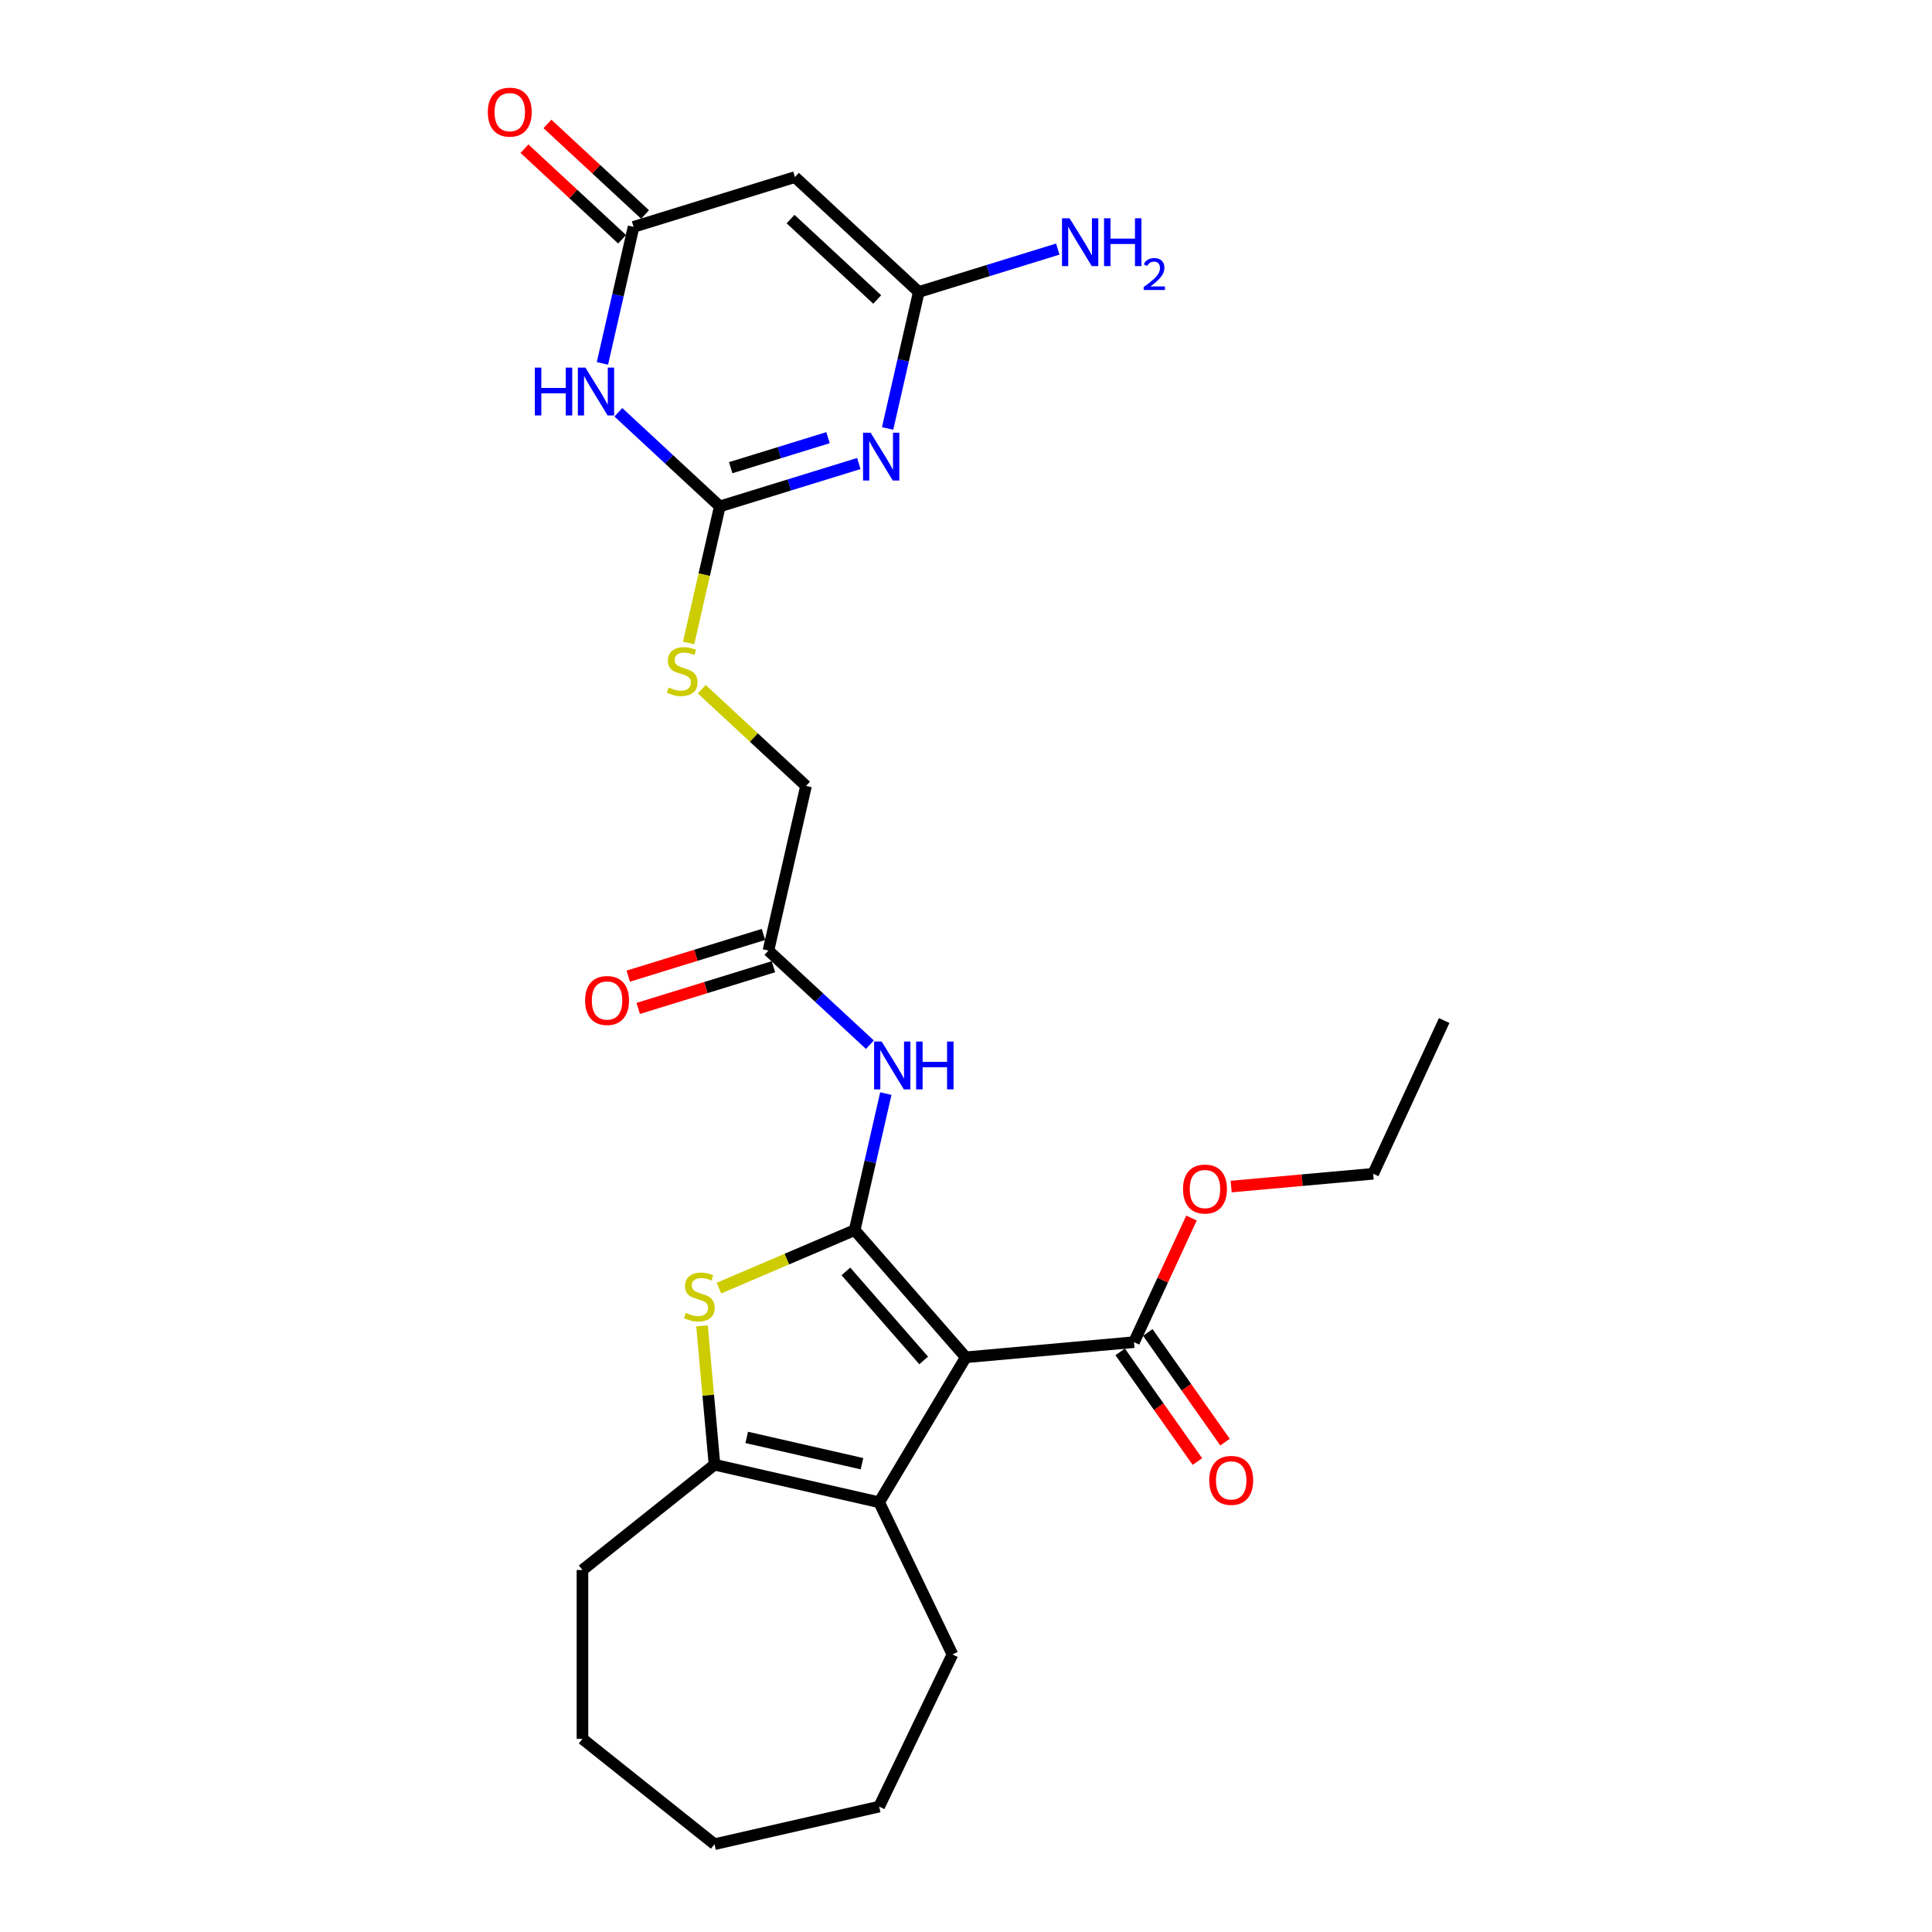 <?xml version='1.0' encoding='iso-8859-1'?>
<svg version='1.1' baseProfile='full'
              xmlns='http://www.w3.org/2000/svg'
                      xmlns:rdkit='http://www.rdkit.org/xml'
                      xmlns:xlink='http://www.w3.org/1999/xlink'
                  xml:space='preserve'
width='1000px' height='1000px' viewBox='0 0 1000 1000'>
<!-- END OF HEADER -->
<rect style='opacity:1.0;fill:#FFFFFF;stroke:none' width='1000' height='1000' x='0' y='0'> </rect>
<path class='bond-0' d='M 442.372,636.702 L 499.886,702.533' style='fill:none;fill-rule:evenodd;stroke:#000000;stroke-width:6px;stroke-linecap:butt;stroke-linejoin:miter;stroke-opacity:1' />
<path class='bond-0' d='M 437.833,658.08 L 478.093,704.161' style='fill:none;fill-rule:evenodd;stroke:#000000;stroke-width:6px;stroke-linecap:butt;stroke-linejoin:miter;stroke-opacity:1' />
<path class='bond-3' d='M 442.372,636.702 L 407.243,651.717' style='fill:none;fill-rule:evenodd;stroke:#000000;stroke-width:6px;stroke-linecap:butt;stroke-linejoin:miter;stroke-opacity:1' />
<path class='bond-3' d='M 407.243,651.717 L 372.113,666.732' style='fill:none;fill-rule:evenodd;stroke:#CCCC00;stroke-width:6px;stroke-linecap:butt;stroke-linejoin:miter;stroke-opacity:1' />
<path class='bond-10' d='M 442.372,636.702 L 450.436,601.372' style='fill:none;fill-rule:evenodd;stroke:#000000;stroke-width:6px;stroke-linecap:butt;stroke-linejoin:miter;stroke-opacity:1' />
<path class='bond-10' d='M 450.436,601.372 L 458.5,566.041' style='fill:none;fill-rule:evenodd;stroke:#0000FF;stroke-width:6px;stroke-linecap:butt;stroke-linejoin:miter;stroke-opacity:1' />
<path class='bond-4' d='M 499.886,702.533 L 455.051,777.575' style='fill:none;fill-rule:evenodd;stroke:#000000;stroke-width:6px;stroke-linecap:butt;stroke-linejoin:miter;stroke-opacity:1' />
<path class='bond-11' d='M 499.886,702.533 L 586.951,694.697' style='fill:none;fill-rule:evenodd;stroke:#000000;stroke-width:6px;stroke-linecap:butt;stroke-linejoin:miter;stroke-opacity:1' />
<path class='bond-1' d='M 444.525,239.917 L 408.546,251.015' style='fill:none;fill-rule:evenodd;stroke:#0000FF;stroke-width:6px;stroke-linecap:butt;stroke-linejoin:miter;stroke-opacity:1' />
<path class='bond-1' d='M 408.546,251.015 L 372.567,262.113' style='fill:none;fill-rule:evenodd;stroke:#000000;stroke-width:6px;stroke-linecap:butt;stroke-linejoin:miter;stroke-opacity:1' />
<path class='bond-1' d='M 428.578,226.54 L 403.393,234.308' style='fill:none;fill-rule:evenodd;stroke:#0000FF;stroke-width:6px;stroke-linecap:butt;stroke-linejoin:miter;stroke-opacity:1' />
<path class='bond-1' d='M 403.393,234.308 L 378.207,242.077' style='fill:none;fill-rule:evenodd;stroke:#000000;stroke-width:6px;stroke-linecap:butt;stroke-linejoin:miter;stroke-opacity:1' />
<path class='bond-7' d='M 459.423,221.783 L 467.487,186.453' style='fill:none;fill-rule:evenodd;stroke:#0000FF;stroke-width:6px;stroke-linecap:butt;stroke-linejoin:miter;stroke-opacity:1' />
<path class='bond-7' d='M 467.487,186.453 L 475.551,151.122' style='fill:none;fill-rule:evenodd;stroke:#000000;stroke-width:6px;stroke-linecap:butt;stroke-linejoin:miter;stroke-opacity:1' />
<path class='bond-2' d='M 372.567,262.113 L 364.499,297.461' style='fill:none;fill-rule:evenodd;stroke:#000000;stroke-width:6px;stroke-linecap:butt;stroke-linejoin:miter;stroke-opacity:1' />
<path class='bond-2' d='M 364.499,297.461 L 356.431,332.809' style='fill:none;fill-rule:evenodd;stroke:#CCCC00;stroke-width:6px;stroke-linecap:butt;stroke-linejoin:miter;stroke-opacity:1' />
<path class='bond-5' d='M 372.567,262.113 L 346.313,237.754' style='fill:none;fill-rule:evenodd;stroke:#000000;stroke-width:6px;stroke-linecap:butt;stroke-linejoin:miter;stroke-opacity:1' />
<path class='bond-5' d='M 346.313,237.754 L 320.06,213.394' style='fill:none;fill-rule:evenodd;stroke:#0000FF;stroke-width:6px;stroke-linecap:butt;stroke-linejoin:miter;stroke-opacity:1' />
<path class='bond-6' d='M 363.358,686.252 L 366.592,722.188' style='fill:none;fill-rule:evenodd;stroke:#CCCC00;stroke-width:6px;stroke-linecap:butt;stroke-linejoin:miter;stroke-opacity:1' />
<path class='bond-6' d='M 366.592,722.188 L 369.826,758.123' style='fill:none;fill-rule:evenodd;stroke:#000000;stroke-width:6px;stroke-linecap:butt;stroke-linejoin:miter;stroke-opacity:1' />
<path class='bond-20' d='M 455.051,777.575 L 492.979,856.334' style='fill:none;fill-rule:evenodd;stroke:#000000;stroke-width:6px;stroke-linecap:butt;stroke-linejoin:miter;stroke-opacity:1' />
<path class='bond-27' d='M 455.051,777.575 L 369.826,758.123' style='fill:none;fill-rule:evenodd;stroke:#000000;stroke-width:6px;stroke-linecap:butt;stroke-linejoin:miter;stroke-opacity:1' />
<path class='bond-27' d='M 446.157,757.612 L 386.5,743.996' style='fill:none;fill-rule:evenodd;stroke:#000000;stroke-width:6px;stroke-linecap:butt;stroke-linejoin:miter;stroke-opacity:1' />
<path class='bond-9' d='M 311.81,188.091 L 319.874,152.761' style='fill:none;fill-rule:evenodd;stroke:#0000FF;stroke-width:6px;stroke-linecap:butt;stroke-linejoin:miter;stroke-opacity:1' />
<path class='bond-9' d='M 319.874,152.761 L 327.938,117.431' style='fill:none;fill-rule:evenodd;stroke:#000000;stroke-width:6px;stroke-linecap:butt;stroke-linejoin:miter;stroke-opacity:1' />
<path class='bond-21' d='M 369.826,758.123 L 301.482,812.626' style='fill:none;fill-rule:evenodd;stroke:#000000;stroke-width:6px;stroke-linecap:butt;stroke-linejoin:miter;stroke-opacity:1' />
<path class='bond-17' d='M 475.551,151.122 L 511.53,140.024' style='fill:none;fill-rule:evenodd;stroke:#000000;stroke-width:6px;stroke-linecap:butt;stroke-linejoin:miter;stroke-opacity:1' />
<path class='bond-17' d='M 511.53,140.024 L 547.509,128.926' style='fill:none;fill-rule:evenodd;stroke:#0000FF;stroke-width:6px;stroke-linecap:butt;stroke-linejoin:miter;stroke-opacity:1' />
<path class='bond-29' d='M 475.551,151.122 L 411.47,91.664' style='fill:none;fill-rule:evenodd;stroke:#000000;stroke-width:6px;stroke-linecap:butt;stroke-linejoin:miter;stroke-opacity:1' />
<path class='bond-29' d='M 454.047,155.02 L 409.191,113.399' style='fill:none;fill-rule:evenodd;stroke:#000000;stroke-width:6px;stroke-linecap:butt;stroke-linejoin:miter;stroke-opacity:1' />
<path class='bond-8' d='M 411.47,91.664 L 327.938,117.431' style='fill:none;fill-rule:evenodd;stroke:#000000;stroke-width:6px;stroke-linecap:butt;stroke-linejoin:miter;stroke-opacity:1' />
<path class='bond-14' d='M 333.884,111.023 L 308.618,87.58' style='fill:none;fill-rule:evenodd;stroke:#000000;stroke-width:6px;stroke-linecap:butt;stroke-linejoin:miter;stroke-opacity:1' />
<path class='bond-14' d='M 308.618,87.58 L 283.353,64.137' style='fill:none;fill-rule:evenodd;stroke:#FF0000;stroke-width:6px;stroke-linecap:butt;stroke-linejoin:miter;stroke-opacity:1' />
<path class='bond-14' d='M 321.992,123.839 L 296.727,100.396' style='fill:none;fill-rule:evenodd;stroke:#000000;stroke-width:6px;stroke-linecap:butt;stroke-linejoin:miter;stroke-opacity:1' />
<path class='bond-14' d='M 296.727,100.396 L 271.461,76.953' style='fill:none;fill-rule:evenodd;stroke:#FF0000;stroke-width:6px;stroke-linecap:butt;stroke-linejoin:miter;stroke-opacity:1' />
<path class='bond-12' d='M 450.25,540.739 L 423.997,516.379' style='fill:none;fill-rule:evenodd;stroke:#0000FF;stroke-width:6px;stroke-linecap:butt;stroke-linejoin:miter;stroke-opacity:1' />
<path class='bond-12' d='M 423.997,516.379 L 397.743,492.02' style='fill:none;fill-rule:evenodd;stroke:#000000;stroke-width:6px;stroke-linecap:butt;stroke-linejoin:miter;stroke-opacity:1' />
<path class='bond-15' d='M 579.802,699.729 L 599.786,728.118' style='fill:none;fill-rule:evenodd;stroke:#000000;stroke-width:6px;stroke-linecap:butt;stroke-linejoin:miter;stroke-opacity:1' />
<path class='bond-15' d='M 599.786,728.118 L 619.77,756.507' style='fill:none;fill-rule:evenodd;stroke:#FF0000;stroke-width:6px;stroke-linecap:butt;stroke-linejoin:miter;stroke-opacity:1' />
<path class='bond-15' d='M 594.099,689.665 L 614.083,718.054' style='fill:none;fill-rule:evenodd;stroke:#000000;stroke-width:6px;stroke-linecap:butt;stroke-linejoin:miter;stroke-opacity:1' />
<path class='bond-15' d='M 614.083,718.054 L 634.067,746.444' style='fill:none;fill-rule:evenodd;stroke:#FF0000;stroke-width:6px;stroke-linecap:butt;stroke-linejoin:miter;stroke-opacity:1' />
<path class='bond-19' d='M 586.951,694.697 L 601.829,662.582' style='fill:none;fill-rule:evenodd;stroke:#000000;stroke-width:6px;stroke-linecap:butt;stroke-linejoin:miter;stroke-opacity:1' />
<path class='bond-19' d='M 601.829,662.582 L 616.707,630.467' style='fill:none;fill-rule:evenodd;stroke:#FF0000;stroke-width:6px;stroke-linecap:butt;stroke-linejoin:miter;stroke-opacity:1' />
<path class='bond-16' d='M 395.167,483.667 L 360.175,494.46' style='fill:none;fill-rule:evenodd;stroke:#000000;stroke-width:6px;stroke-linecap:butt;stroke-linejoin:miter;stroke-opacity:1' />
<path class='bond-16' d='M 360.175,494.46 L 325.184,505.254' style='fill:none;fill-rule:evenodd;stroke:#FF0000;stroke-width:6px;stroke-linecap:butt;stroke-linejoin:miter;stroke-opacity:1' />
<path class='bond-16' d='M 400.32,500.373 L 365.328,511.167' style='fill:none;fill-rule:evenodd;stroke:#000000;stroke-width:6px;stroke-linecap:butt;stroke-linejoin:miter;stroke-opacity:1' />
<path class='bond-16' d='M 365.328,511.167 L 330.337,521.96' style='fill:none;fill-rule:evenodd;stroke:#FF0000;stroke-width:6px;stroke-linecap:butt;stroke-linejoin:miter;stroke-opacity:1' />
<path class='bond-18' d='M 397.743,492.02 L 417.195,406.795' style='fill:none;fill-rule:evenodd;stroke:#000000;stroke-width:6px;stroke-linecap:butt;stroke-linejoin:miter;stroke-opacity:1' />
<path class='bond-13' d='M 363.237,356.73 L 390.216,381.763' style='fill:none;fill-rule:evenodd;stroke:#CCCC00;stroke-width:6px;stroke-linecap:butt;stroke-linejoin:miter;stroke-opacity:1' />
<path class='bond-13' d='M 390.216,381.763 L 417.195,406.795' style='fill:none;fill-rule:evenodd;stroke:#000000;stroke-width:6px;stroke-linecap:butt;stroke-linejoin:miter;stroke-opacity:1' />
<path class='bond-22' d='M 637.246,614.16 L 674.003,610.852' style='fill:none;fill-rule:evenodd;stroke:#FF0000;stroke-width:6px;stroke-linecap:butt;stroke-linejoin:miter;stroke-opacity:1' />
<path class='bond-22' d='M 674.003,610.852 L 710.761,607.543' style='fill:none;fill-rule:evenodd;stroke:#000000;stroke-width:6px;stroke-linecap:butt;stroke-linejoin:miter;stroke-opacity:1' />
<path class='bond-23' d='M 492.979,856.334 L 455.051,935.094' style='fill:none;fill-rule:evenodd;stroke:#000000;stroke-width:6px;stroke-linecap:butt;stroke-linejoin:miter;stroke-opacity:1' />
<path class='bond-24' d='M 301.482,812.626 L 301.482,900.042' style='fill:none;fill-rule:evenodd;stroke:#000000;stroke-width:6px;stroke-linecap:butt;stroke-linejoin:miter;stroke-opacity:1' />
<path class='bond-25' d='M 710.761,607.543 L 747.507,528.226' style='fill:none;fill-rule:evenodd;stroke:#000000;stroke-width:6px;stroke-linecap:butt;stroke-linejoin:miter;stroke-opacity:1' />
<path class='bond-28' d='M 455.051,935.094 L 369.826,954.545' style='fill:none;fill-rule:evenodd;stroke:#000000;stroke-width:6px;stroke-linecap:butt;stroke-linejoin:miter;stroke-opacity:1' />
<path class='bond-26' d='M 301.482,900.042 L 369.826,954.545' style='fill:none;fill-rule:evenodd;stroke:#000000;stroke-width:6px;stroke-linecap:butt;stroke-linejoin:miter;stroke-opacity:1' />
<path  class='atom-2' d='M 450.627 223.969
L 458.739 237.081
Q 459.543 238.375, 460.837 240.717
Q 462.131 243.06, 462.201 243.2
L 462.201 223.969
L 465.487 223.969
L 465.487 248.725
L 462.096 248.725
L 453.389 234.389
Q 452.375 232.71, 451.291 230.787
Q 450.242 228.864, 449.927 228.269
L 449.927 248.725
L 446.711 248.725
L 446.711 223.969
L 450.627 223.969
' fill='#0000FF'/>
<path  class='atom-4' d='M 354.997 679.556
Q 355.277 679.661, 356.431 680.15
Q 357.585 680.64, 358.843 680.955
Q 360.137 681.234, 361.396 681.234
Q 363.739 681.234, 365.102 680.115
Q 366.466 678.961, 366.466 676.968
Q 366.466 675.605, 365.767 674.765
Q 365.102 673.926, 364.053 673.472
Q 363.004 673.017, 361.256 672.493
Q 359.053 671.828, 357.724 671.199
Q 356.431 670.57, 355.487 669.241
Q 354.577 667.912, 354.577 665.674
Q 354.577 662.562, 356.675 660.639
Q 358.808 658.716, 363.004 658.716
Q 365.872 658.716, 369.124 660.08
L 368.319 662.772
Q 365.347 661.548, 363.109 661.548
Q 360.697 661.548, 359.368 662.562
Q 358.039 663.541, 358.074 665.255
Q 358.074 666.583, 358.738 667.388
Q 359.438 668.192, 360.417 668.646
Q 361.431 669.101, 363.109 669.625
Q 365.347 670.325, 366.676 671.024
Q 368.005 671.723, 368.949 673.157
Q 369.928 674.556, 369.928 676.968
Q 369.928 680.395, 367.62 682.248
Q 365.347 684.067, 361.536 684.067
Q 359.333 684.067, 357.655 683.577
Q 356.011 683.122, 354.053 682.318
L 354.997 679.556
' fill='#CCCC00'/>
<path  class='atom-6' d='M 276.824 190.277
L 280.181 190.277
L 280.181 200.802
L 292.839 200.802
L 292.839 190.277
L 296.195 190.277
L 296.195 215.033
L 292.839 215.033
L 292.839 203.599
L 280.181 203.599
L 280.181 215.033
L 276.824 215.033
L 276.824 190.277
' fill='#0000FF'/>
<path  class='atom-6' d='M 303.014 190.277
L 311.126 203.389
Q 311.93 204.683, 313.224 207.026
Q 314.518 209.369, 314.588 209.508
L 314.588 190.277
L 317.875 190.277
L 317.875 215.033
L 314.483 215.033
L 305.776 200.697
Q 304.762 199.018, 303.678 197.095
Q 302.629 195.172, 302.314 194.578
L 302.314 215.033
L 299.098 215.033
L 299.098 190.277
L 303.014 190.277
' fill='#0000FF'/>
<path  class='atom-11' d='M 456.352 539.1
L 464.464 552.212
Q 465.268 553.506, 466.562 555.849
Q 467.856 558.191, 467.925 558.331
L 467.925 539.1
L 471.212 539.1
L 471.212 563.856
L 467.821 563.856
L 459.114 549.52
Q 458.1 547.841, 457.016 545.918
Q 455.967 543.995, 455.652 543.401
L 455.652 563.856
L 452.435 563.856
L 452.435 539.1
L 456.352 539.1
' fill='#0000FF'/>
<path  class='atom-11' d='M 474.184 539.1
L 477.541 539.1
L 477.541 549.625
L 490.199 549.625
L 490.199 539.1
L 493.556 539.1
L 493.556 563.856
L 490.199 563.856
L 490.199 552.422
L 477.541 552.422
L 477.541 563.856
L 474.184 563.856
L 474.184 539.1
' fill='#0000FF'/>
<path  class='atom-14' d='M 346.121 355.834
Q 346.401 355.939, 347.555 356.429
Q 348.709 356.918, 349.968 357.233
Q 351.261 357.513, 352.52 357.513
Q 354.863 357.513, 356.227 356.394
Q 357.59 355.24, 357.59 353.247
Q 357.59 351.883, 356.891 351.044
Q 356.227 350.205, 355.178 349.75
Q 354.129 349.296, 352.38 348.771
Q 350.177 348.107, 348.849 347.477
Q 347.555 346.848, 346.611 345.519
Q 345.702 344.19, 345.702 341.953
Q 345.702 338.841, 347.8 336.917
Q 349.933 334.994, 354.129 334.994
Q 356.996 334.994, 360.248 336.358
L 359.444 339.05
Q 356.471 337.827, 354.234 337.827
Q 351.821 337.827, 350.492 338.841
Q 349.163 339.82, 349.198 341.533
Q 349.198 342.862, 349.863 343.666
Q 350.562 344.47, 351.541 344.925
Q 352.555 345.379, 354.234 345.904
Q 356.471 346.603, 357.8 347.302
Q 359.129 348.002, 360.073 349.435
Q 361.052 350.834, 361.052 353.247
Q 361.052 356.673, 358.744 358.527
Q 356.471 360.345, 352.66 360.345
Q 350.457 360.345, 348.779 359.855
Q 347.135 359.401, 345.177 358.597
L 346.121 355.834
' fill='#CCCC00'/>
<path  class='atom-15' d='M 252.493 58.042
Q 252.493 52.098, 255.43 48.776
Q 258.368 45.455, 263.857 45.455
Q 269.347 45.455, 272.284 48.776
Q 275.221 52.098, 275.221 58.042
Q 275.221 64.057, 272.249 67.483
Q 269.277 70.875, 263.857 70.875
Q 258.403 70.875, 255.43 67.483
Q 252.493 64.092, 252.493 58.042
M 263.857 68.078
Q 267.634 68.078, 269.662 65.56
Q 271.725 63.008, 271.725 58.042
Q 271.725 53.182, 269.662 50.734
Q 267.634 48.252, 263.857 48.252
Q 260.081 48.252, 258.018 50.7
Q 255.99 53.147, 255.99 58.042
Q 255.99 63.043, 258.018 65.56
Q 260.081 68.078, 263.857 68.078
' fill='#FF0000'/>
<path  class='atom-16' d='M 625.905 766.249
Q 625.905 760.304, 628.842 756.983
Q 631.779 753.661, 637.269 753.661
Q 642.758 753.661, 645.696 756.983
Q 648.633 760.304, 648.633 766.249
Q 648.633 772.263, 645.661 775.69
Q 642.689 779.081, 637.269 779.081
Q 631.814 779.081, 628.842 775.69
Q 625.905 772.298, 625.905 766.249
M 637.269 776.284
Q 641.045 776.284, 643.073 773.767
Q 645.136 771.214, 645.136 766.249
Q 645.136 761.388, 643.073 758.941
Q 641.045 756.458, 637.269 756.458
Q 633.492 756.458, 631.429 758.906
Q 629.401 761.353, 629.401 766.249
Q 629.401 771.249, 631.429 773.767
Q 633.492 776.284, 637.269 776.284
' fill='#FF0000'/>
<path  class='atom-17' d='M 302.847 517.856
Q 302.847 511.912, 305.784 508.59
Q 308.721 505.268, 314.211 505.268
Q 319.701 505.268, 322.638 508.59
Q 325.575 511.912, 325.575 517.856
Q 325.575 523.87, 322.603 527.297
Q 319.631 530.689, 314.211 530.689
Q 308.756 530.689, 305.784 527.297
Q 302.847 523.905, 302.847 517.856
M 314.211 527.892
Q 317.987 527.892, 320.015 525.374
Q 322.078 522.821, 322.078 517.856
Q 322.078 512.996, 320.015 510.548
Q 317.987 508.066, 314.211 508.066
Q 310.434 508.066, 308.371 510.513
Q 306.343 512.961, 306.343 517.856
Q 306.343 522.856, 308.371 525.374
Q 310.434 527.892, 314.211 527.892
' fill='#FF0000'/>
<path  class='atom-18' d='M 553.611 112.978
L 561.723 126.09
Q 562.528 127.384, 563.821 129.727
Q 565.115 132.069, 565.185 132.209
L 565.185 112.978
L 568.472 112.978
L 568.472 137.734
L 565.08 137.734
L 556.373 123.398
Q 555.359 121.719, 554.275 119.796
Q 553.226 117.873, 552.912 117.279
L 552.912 137.734
L 549.695 137.734
L 549.695 112.978
L 553.611 112.978
' fill='#0000FF'/>
<path  class='atom-18' d='M 571.444 112.978
L 574.801 112.978
L 574.801 123.503
L 587.459 123.503
L 587.459 112.978
L 590.815 112.978
L 590.815 137.734
L 587.459 137.734
L 587.459 126.3
L 574.801 126.3
L 574.801 137.734
L 571.444 137.734
L 571.444 112.978
' fill='#0000FF'/>
<path  class='atom-18' d='M 592.015 136.865
Q 592.615 135.319, 594.046 134.465
Q 595.477 133.588, 597.462 133.588
Q 599.931 133.588, 601.316 134.927
Q 602.701 136.265, 602.701 138.642
Q 602.701 141.066, 600.9 143.327
Q 599.123 145.589, 595.431 148.266
L 602.977 148.266
L 602.977 150.112
L 591.969 150.112
L 591.969 148.566
Q 595.016 146.397, 596.816 144.781
Q 598.639 143.166, 599.516 141.712
Q 600.393 140.258, 600.393 138.758
Q 600.393 137.189, 599.608 136.312
Q 598.823 135.435, 597.462 135.435
Q 596.146 135.435, 595.269 135.965
Q 594.392 136.496, 593.769 137.673
L 592.015 136.865
' fill='#0000FF'/>
<path  class='atom-20' d='M 612.332 615.449
Q 612.332 609.505, 615.27 606.183
Q 618.207 602.861, 623.697 602.861
Q 629.186 602.861, 632.123 606.183
Q 635.061 609.505, 635.061 615.449
Q 635.061 621.463, 632.088 624.89
Q 629.116 628.282, 623.697 628.282
Q 618.242 628.282, 615.27 624.89
Q 612.332 621.498, 612.332 615.449
M 623.697 625.485
Q 627.473 625.485, 629.501 622.967
Q 631.564 620.414, 631.564 615.449
Q 631.564 610.589, 629.501 608.141
Q 627.473 605.659, 623.697 605.659
Q 619.92 605.659, 617.857 608.106
Q 615.829 610.554, 615.829 615.449
Q 615.829 620.449, 617.857 622.967
Q 619.92 625.485, 623.697 625.485
' fill='#FF0000'/>
</svg>
